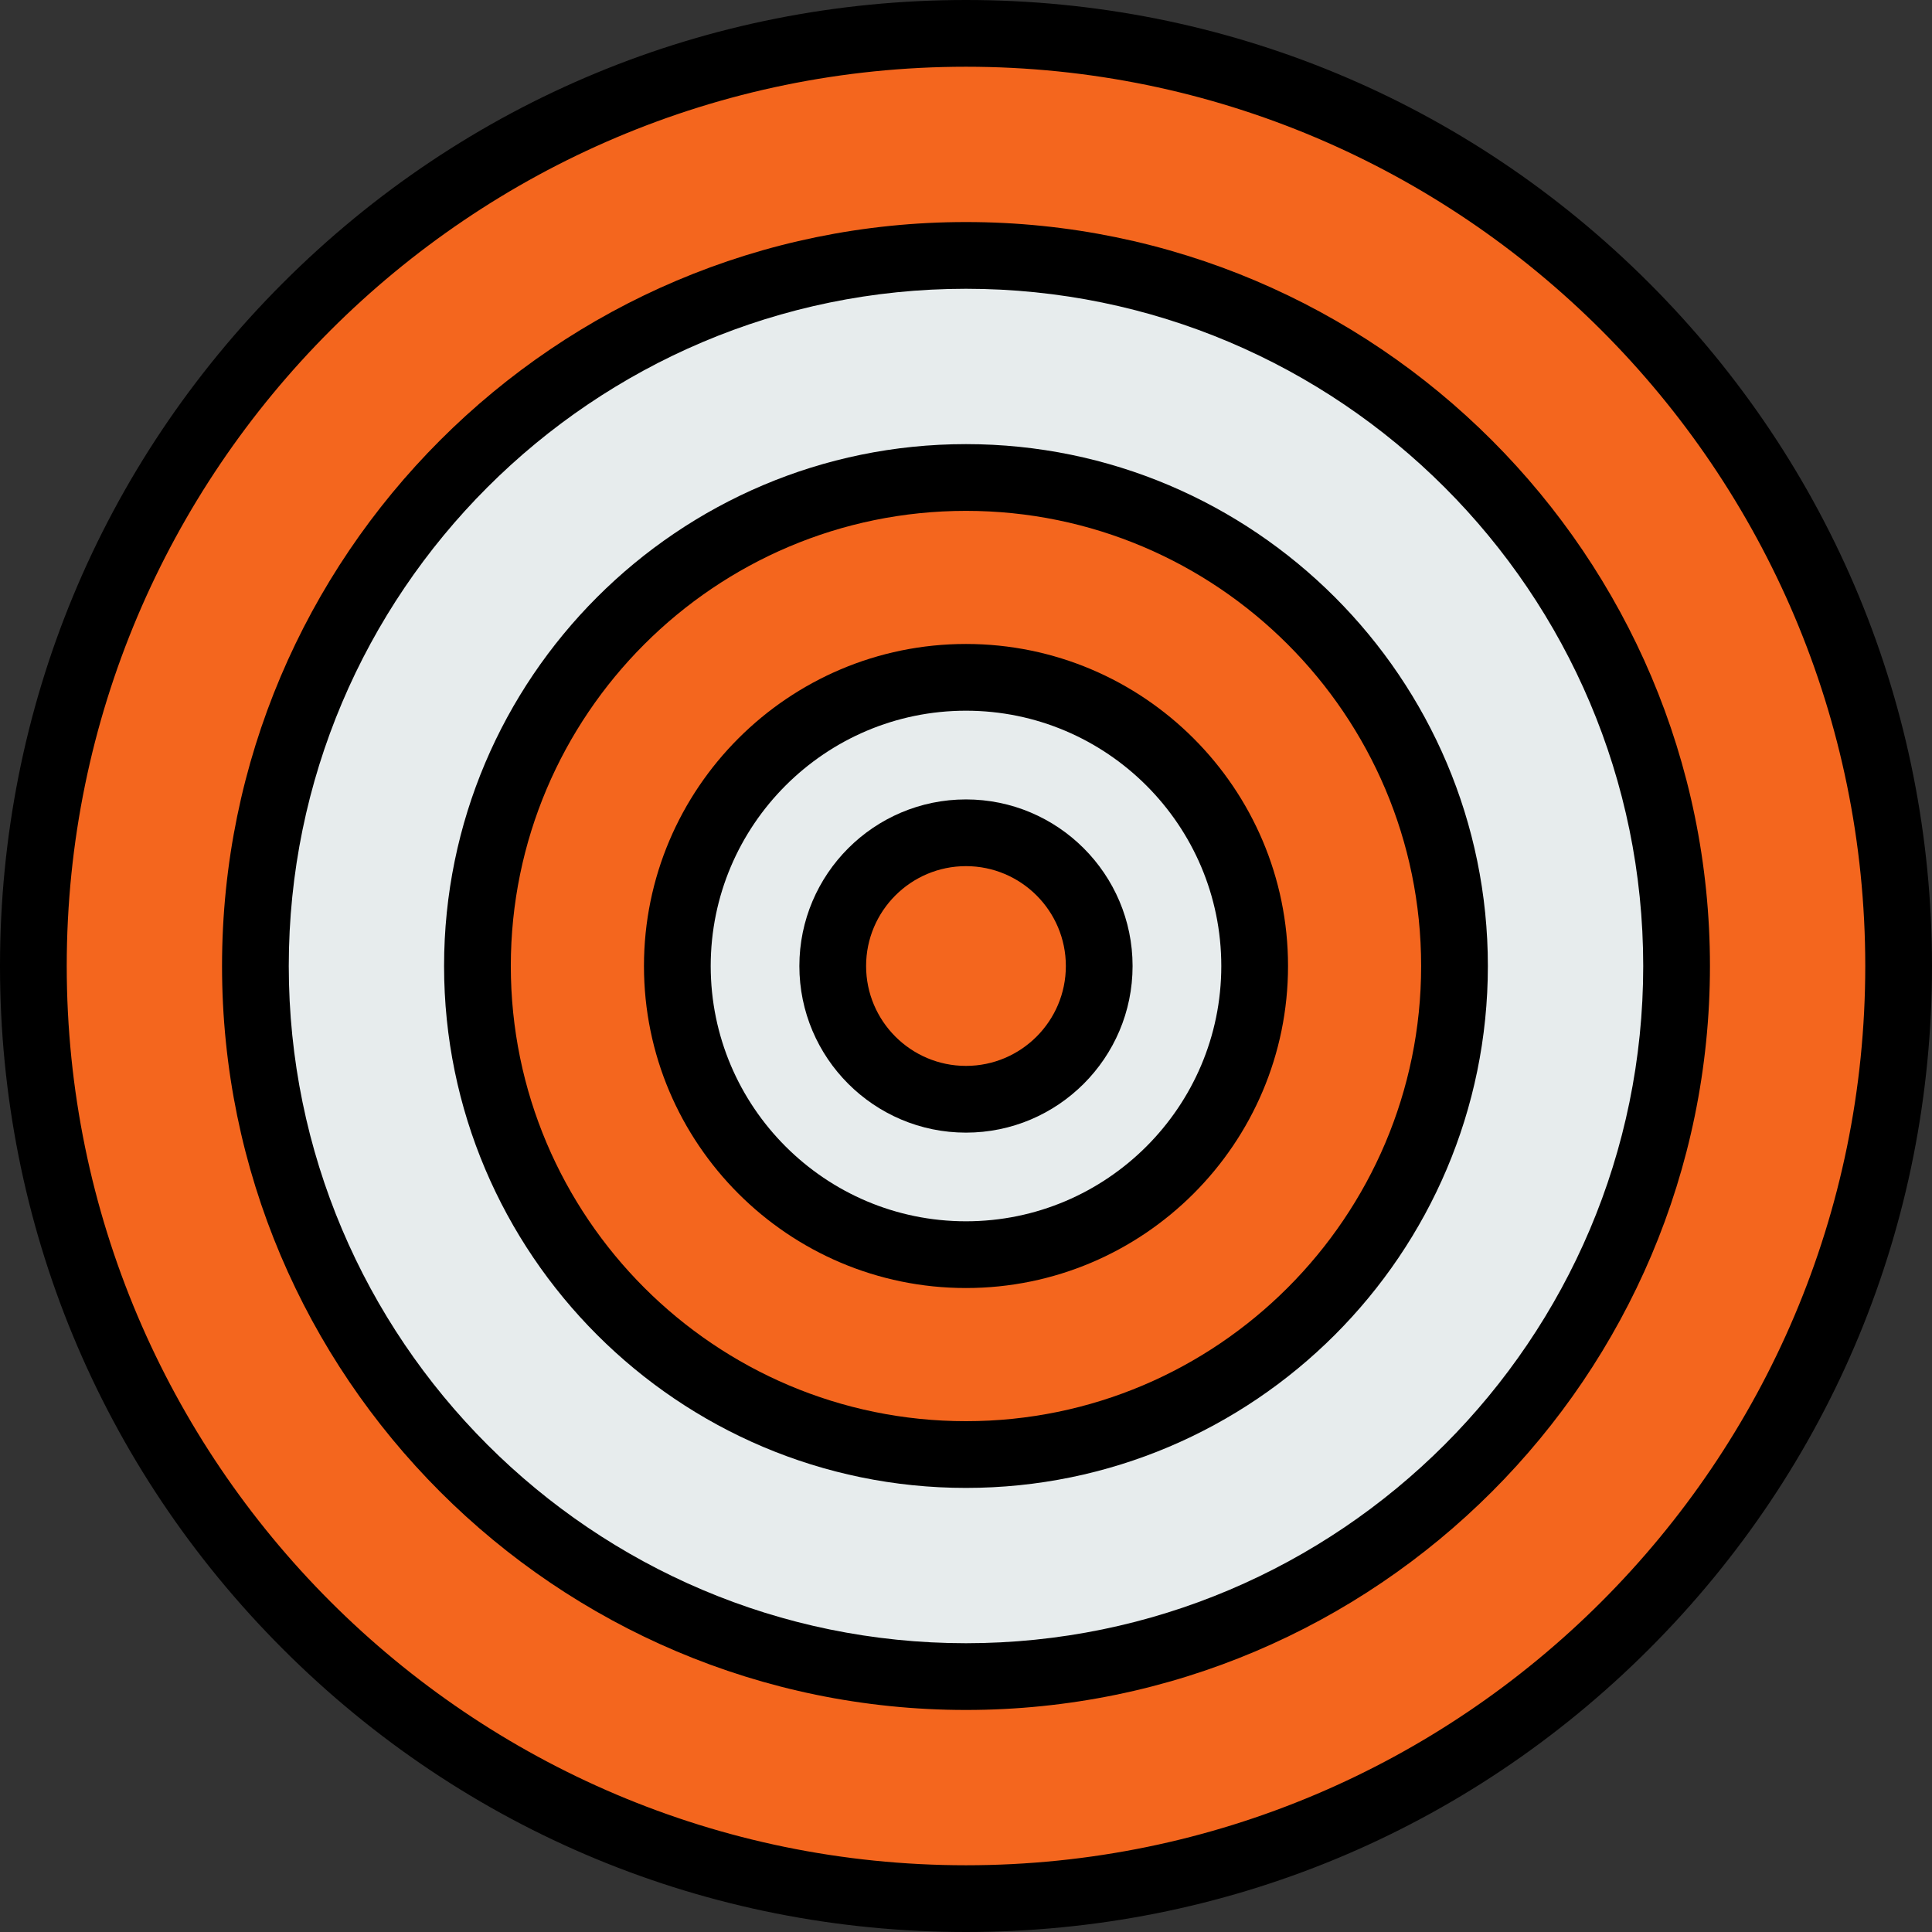 <?xml version="1.0" encoding="iso-8859-1"?>
<!-- Generator: Adobe Illustrator 19.0.0, SVG Export Plug-In . SVG Version: 6.00 Build 0)  -->
<svg version="1.1" id="Layer_1" xmlns="http://www.w3.org/2000/svg" xmlns:xlink="http://www.w3.org/1999/xlink" x="0px" y="0px"
	 viewBox="0 0 512 512" style="enable-background:new 0 0 512 512;" xml:space="preserve">
<rect x="0" y="0" width="512" height="512" fill="#333333" stroke="none"/>
<g>
	<circle style="fill:#F4661E;" cx="255.994" cy="256.006" r="35.311"/>
	<path style="fill:#F4661E;" d="M255.994,126.541c71.506,0,129.465,57.959,129.465,129.465c0,71.494-57.959,129.465-129.465,129.465
		c-71.494,0-129.465-57.971-129.465-129.465C126.529,184.5,184.5,126.541,255.994,126.541z M332.499,256.006
		c0-42.255-34.25-76.505-76.505-76.505c-42.243,0-76.493,34.25-76.493,76.505c0,42.243,34.25,76.493,76.493,76.493
		C298.249,332.499,332.499,298.249,332.499,256.006z"/>
</g>
<g>
	<path style="fill:#E7ECED;" d="M255.994,179.501c42.255,0,76.505,34.25,76.505,76.505c0,42.243-34.25,76.493-76.505,76.493
		c-42.243,0-76.493-34.25-76.493-76.493C179.501,213.751,213.751,179.501,255.994,179.501z M291.305,256.006
		c0-19.5-15.81-35.311-35.311-35.311s-35.311,15.81-35.311,35.311s15.81,35.311,35.311,35.311S291.305,275.506,291.305,256.006z"/>
	<path style="fill:#E7ECED;" d="M255.994,67.686c104.01,0,188.32,84.31,188.32,188.32c0,103.999-84.31,188.308-188.32,188.308
		c-103.999,0-188.308-84.31-188.308-188.308C67.686,151.995,151.995,67.686,255.994,67.686z M385.459,256.006
		c0-71.506-57.959-129.465-129.465-129.465c-71.494,0-129.465,57.959-129.465,129.465c0,71.494,57.971,129.465,129.465,129.465
		C327.5,385.471,385.459,327.5,385.459,256.006z"/>
</g>
<path style="fill:#F4661E;" d="M255.994,8.842c136.503,0,247.163,110.66,247.163,247.163s-110.66,247.152-247.163,247.152
	S8.842,392.509,8.842,256.006S119.491,8.842,255.994,8.842z M444.314,256.006c0-104.01-84.31-188.32-188.32-188.32
	c-103.999,0-188.308,84.31-188.308,188.32c0,103.999,84.31,188.308,188.308,188.308
	C360.005,444.314,444.314,360.005,444.314,256.006z"/>
<path d="M255.994,512c-68.381,0-132.667-26.627-181.017-74.977C26.627,388.673,0,324.387,0,256.006S26.627,123.335,74.977,74.984
	C123.327,26.63,187.614,0,255.994,0s132.668,26.63,181.022,74.984S512,187.626,512,256.006s-26.63,132.667-74.984,181.017
	C388.663,485.372,324.376,512,255.994,512z M255.994,17.685c-131.404,0-238.309,106.911-238.309,238.321
	c0,131.404,106.905,238.309,238.309,238.309c131.41,0,238.321-106.905,238.321-238.309
	C494.315,124.596,387.404,17.685,255.994,17.685z"/>
<path d="M255.994,453.157c-108.71,0-197.152-88.442-197.152-197.152c0-108.716,88.442-197.161,197.152-197.161
	c108.716,0,197.161,88.447,197.161,197.161C453.155,364.716,364.71,453.157,255.994,453.157z M255.994,76.528
	c-98.959,0-179.467,80.513-179.467,179.476c0,98.959,80.509,179.467,179.467,179.467c98.963,0,179.476-80.509,179.476-179.467
	C435.471,157.041,354.957,76.528,255.994,76.528z"/>
<path d="M255.994,394.313c-76.264,0-138.309-62.044-138.309-138.309c0-76.263,62.044-138.307,138.309-138.307
	c76.263,0,138.307,62.044,138.307,138.307C394.3,332.269,332.256,394.313,255.994,394.313z M255.994,135.383
	c-66.512,0-120.624,54.111-120.624,120.622s54.112,120.622,120.624,120.622s120.622-54.111,120.622-120.624
	S322.506,135.383,255.994,135.383z"/>
<path d="M255.994,341.341c-47.053,0-85.335-38.282-85.335-85.335c0-47.061,38.282-85.347,85.335-85.347
	c47.061,0,85.347,38.287,85.347,85.347C341.341,303.059,303.055,341.341,255.994,341.341z M255.994,188.344
	c-37.303,0-67.65,30.353-67.65,67.662c0,37.303,30.347,67.65,67.65,67.65c37.309,0,67.662-30.347,67.662-67.65
	C323.656,218.697,293.302,188.344,255.994,188.344z"/>
<path d="M255.994,300.159c-24.346,0-44.153-19.807-44.153-44.153c0-24.345,19.807-44.152,44.153-44.152
	c24.345,0,44.152,19.807,44.152,44.152C300.146,280.352,280.339,300.159,255.994,300.159z M255.994,229.538
	c-14.595,0-26.468,11.872-26.468,26.467c0,14.595,11.874,26.468,26.468,26.468c14.595,0,26.467-11.874,26.467-26.468
	C282.461,241.41,270.589,229.538,255.994,229.538z"/>
<g>
</g>
<g>
</g>
<g>
</g>
<g>
</g>
<g>
</g>
<g>
</g>
<g>
</g>
<g>
</g>
<g>
</g>
<g>
</g>
<g>
</g>
<g>
</g>
<g>
</g>
<g>
</g>
<g>
</g>
</svg>
